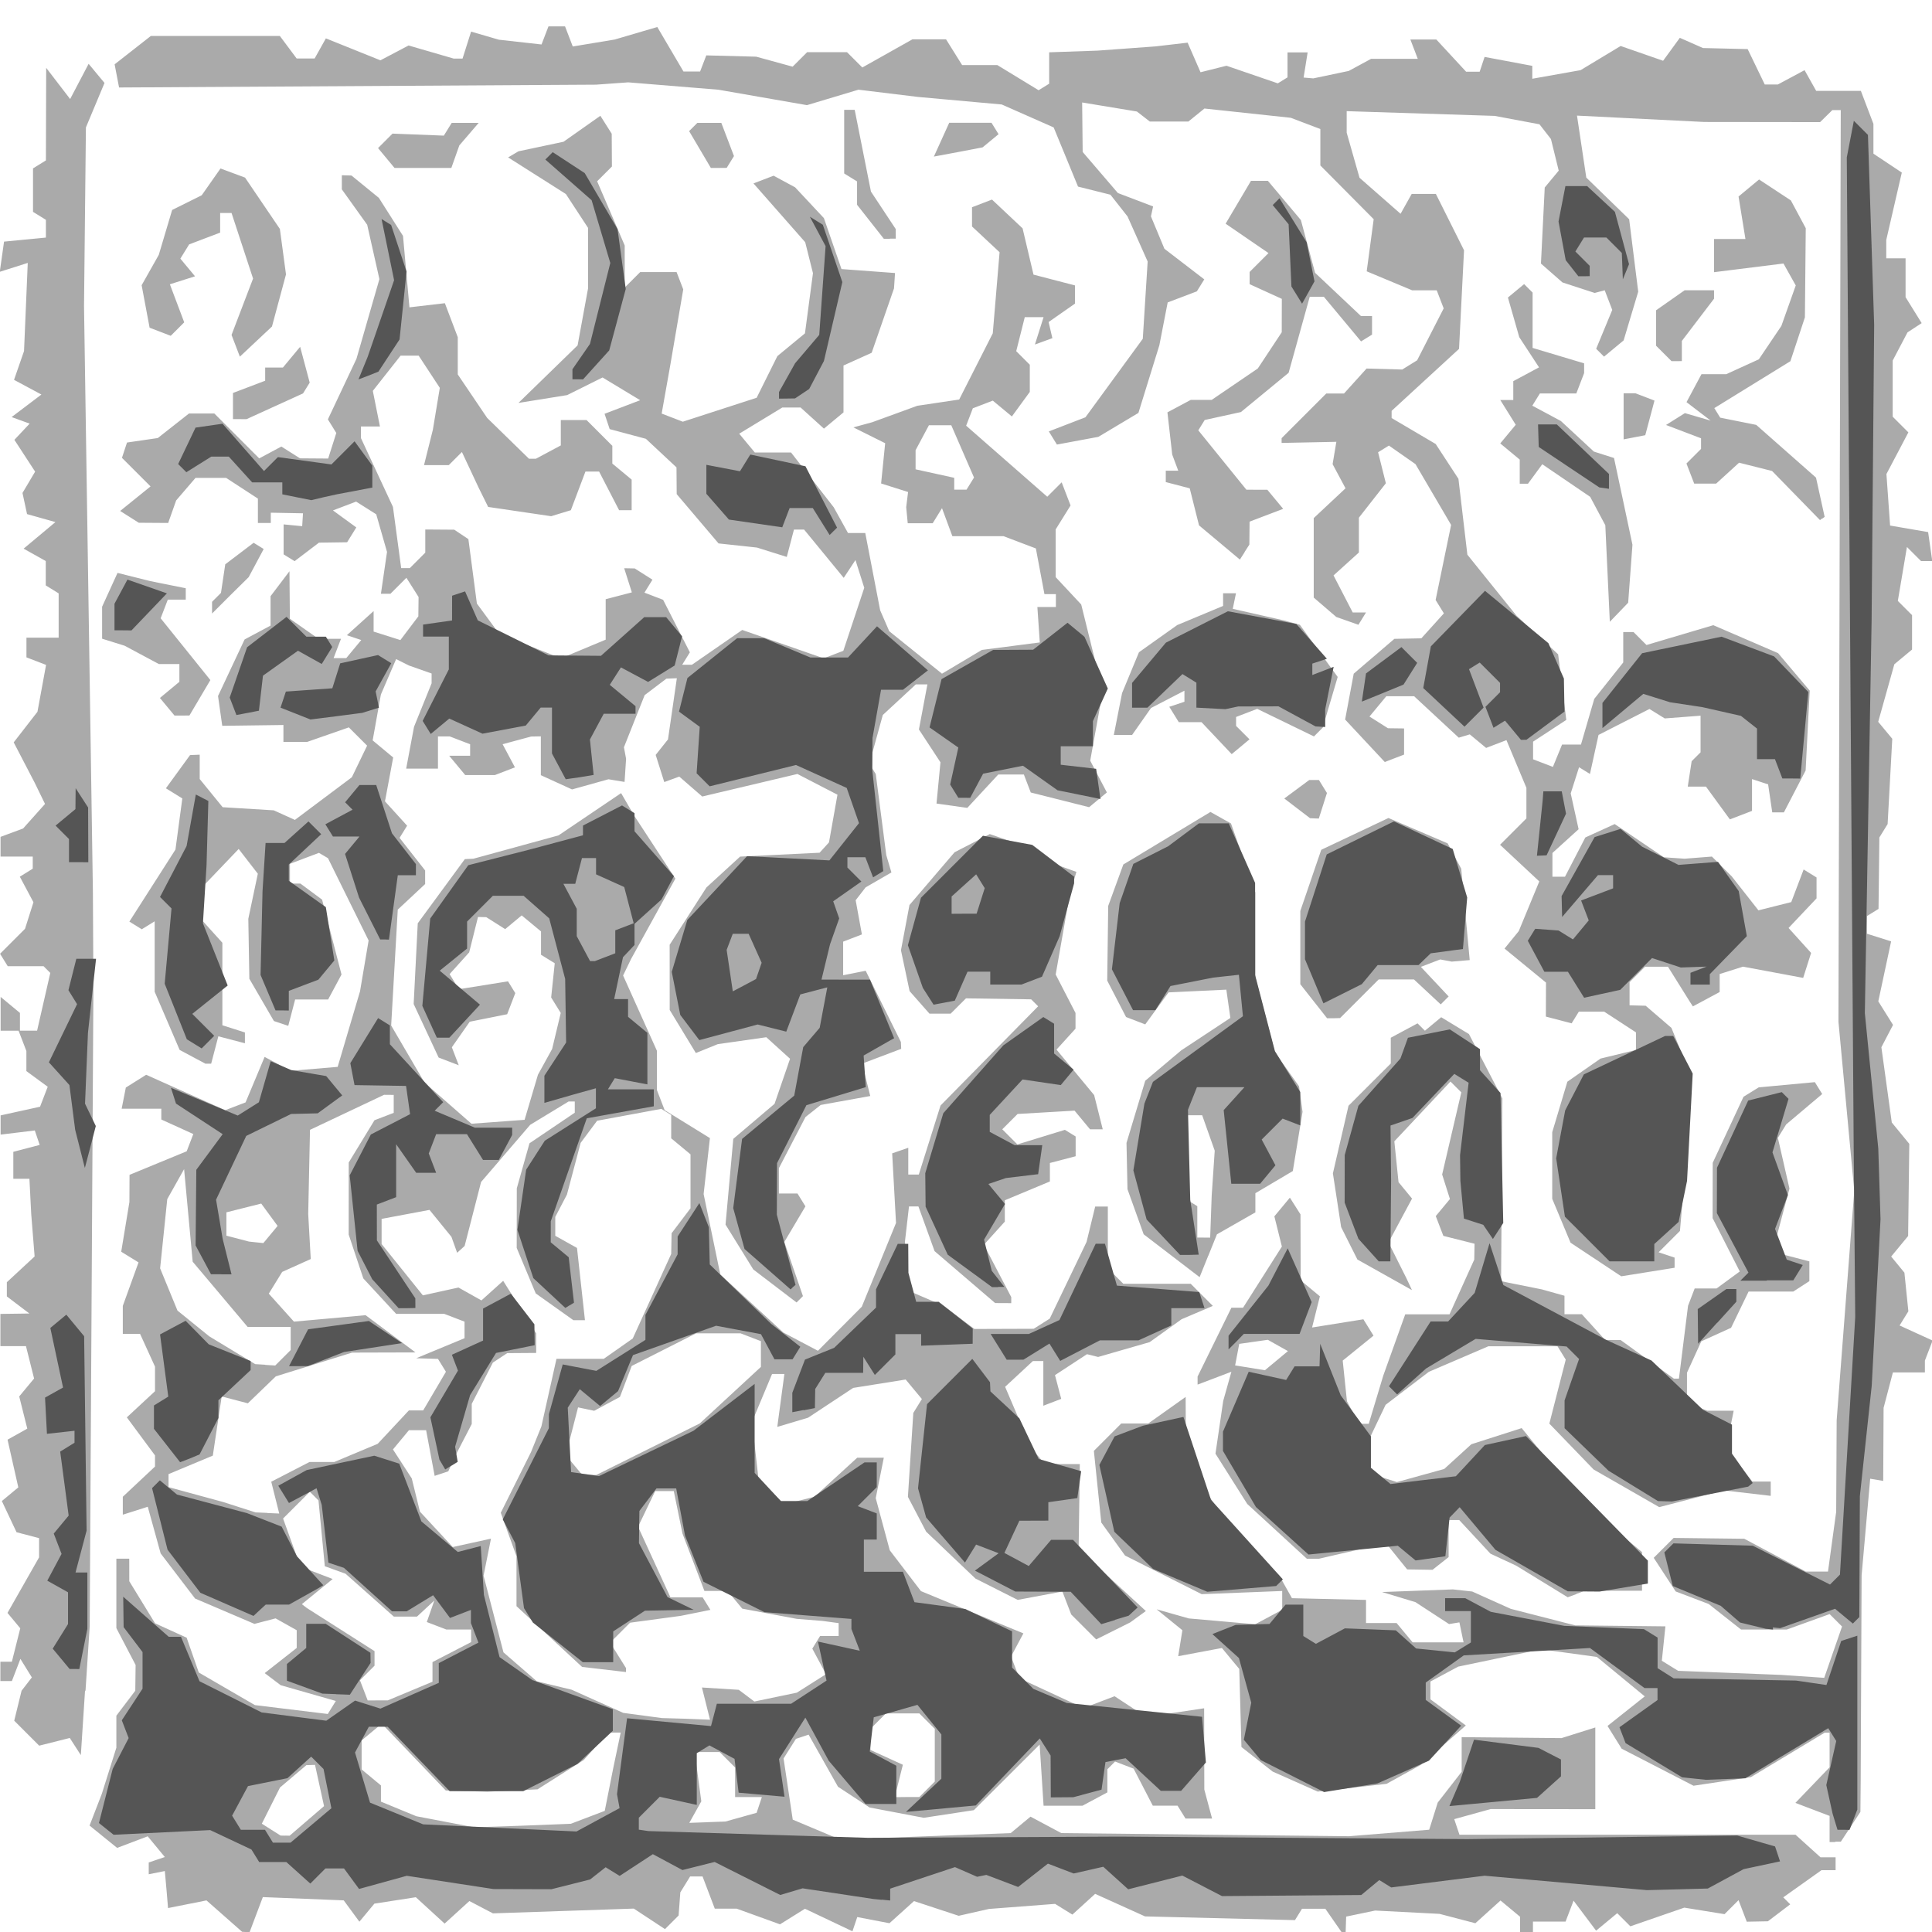 <svg preserveAspectRatio="xMinYMin meet" version="1.1" viewBox="0 0 96 96" xmlns="http://www.w3.org/2000/svg"> <g stroke-width=".32"> <rect width="100%" height="100%" fill="#FFFFFF" /><path d="m12.2 96-0.17-0.01-1.77-1.56-1.91 0.381-0.074-0.88-0.086-0.96-0.8 0.16v-0.587l0.8-0.269-0.85-1.03-1.52 0.576-1.37-1.11 0.61-1.58 0.722-2.29v-1.59l0.94-1.24 0.016-1.28-0.956-1.83v-3.45h0.64l0.002 1.12 1.28 2.09 1.57 0.715 0.603 1.73 2.79 1.62 3.62 0.441 0.4-0.647-2.74-0.783-0.794-0.601 1.59-1.25v-0.882l-1.05-0.588-1.05 0.274-2.95-1.26-1.71-2.24-0.641-2.32-1.24 0.394v-0.892l1.6-1.5v-0.554l-1.4-1.89 1.4-1.3v-1.22l-0.743-1.63h-0.857v-1.39l0.781-2.16-0.86-0.531 0.407-2.47 0.006-1.35 2.84-1.17 0.329-0.857-1.59-0.723v-0.537h-1.97l0.207-1.05 1.01-0.635 3.93 1.76 1.01-0.388 0.946-2.26 1.29 0.692 2.34-0.197 1.11-3.75 0.428-2.53-2.02-4.09-0.449-0.264-1.44 0.544v0.981h0.518l1.08 0.8 0.964 3.72-0.664 1.24h-1.64l-0.342 1.31-0.713-0.238-1.22-2.1-0.026-1.49-0.026-1.49 0.473-2.24-0.952-1.23-1.93 2.02v1.4l1.12 1.24v4.1l1.12 0.357v0.537l-1.32-0.345-0.357 1.36h-0.287l-1.28-0.685-1.24-2.89v-3.5l-0.64 0.396-0.617-0.381 2.29-3.58 0.341-2.54-0.816-0.504 1.2-1.65 0.48-0.02v1.21l1.14 1.4 2.54 0.155 1.05 0.476 2.83-2.12 0.758-1.57-0.908-0.908-2.07 0.722h-1.18v-0.84l-3.04 0.04-0.21-1.48 1.32-2.81 1.29-0.69v-1.46l0.94-1.24 0.02 2.36 1.42 0.996h1.12l-0.368 0.96h0.63l0.745-0.898-0.716-0.239 1.33-1.2v1.02l1.33 0.421 0.893-1.18 0.011-0.96-0.604-0.955-0.795 0.795h-0.472l0.303-2.08-0.536-1.87-1-0.631-1.15 0.439 1.16 0.845-0.456 0.737-1.4 0.02-1.21 0.919-0.546-0.337v-1.49l0.923 0.089 0.04-0.64-1.6-0.03v0.51h-0.64v-1.21l-1.58-1.03h-1.52l-0.962 1.12-0.397 1.12-1.46-0.01-0.926-0.586 1.51-1.22-1.42-1.42 0.25-0.76 1.53-0.223 1.55-1.22h1.26l2.23 2.23 1.1-0.588 0.926 0.586 1.4 0.01 0.404-1.27-0.418-0.676 1.42-3.01 1.14-3.96-0.607-2.7-1.26-1.76v-0.701l0.48 0.014 1.36 1.11 1.2 1.89 0.32 3.55 1.76-0.206 0.641 1.69v1.85l1.46 2.16 2.08 2.03h0.34l1.24-0.663v-1.26h1.28l1.28 1.28v0.882l0.96 0.797v1.52h-0.624l-0.993-1.92h-0.679l-0.725 1.92-0.979 0.299-3.13-0.461-0.475-0.96-0.829-1.77-0.653 0.653h-1.23l0.44-1.76 0.345-2.08-1.05-1.6h-0.899l-1.38 1.75 0.354 1.77h-0.944v0.576l1.59 3.42 0.409 3.04h0.43l0.768-0.768v-1.15l1.44 0.01 0.702 0.47 0.422 3.2 1.12 1.52 3.06 1.2 2.22-0.926v-2.01l1.3-0.339-0.381-1.2 0.523 0.01 0.882 0.559-0.398 0.644 0.927 0.356 1.33 2.61-0.382 0.618h0.483l2.5-1.73 4.05 1.41 0.974-0.374 1.04-3.13-0.437-1.38-0.583 0.885-1.97-2.4h-0.503l-0.357 1.36-1.48-0.465-1.91-0.206-2.08-2.45-0.005-0.664-0.005-0.664-1.52-1.42-1.8-0.482-0.254-0.761 1.77-0.675-1.87-1.13-1.76 0.876-2.42 0.389 2.94-2.86 0.521-2.84-0.003-3-1.1-1.68-2.87-1.82 0.513-0.303 2.24-0.475 1.83-1.29 0.564 0.891 0.01 1.63-0.734 0.734 1.37 3.19v2.09l0.768-0.768h1.81l0.33 0.86-0.647 3.78-0.425 2.39 1.05 0.404 3.67-1.19 1.03-2.07 1.37-1.13 0.398-2.99-0.386-1.54-2.57-2.92 1-0.384 1.07 0.579 1.43 1.53 0.873 2.53 2.66 0.197-0.05 0.763-1.11 3.2-1.4 0.632v2.33l-0.972 0.807-1.16-1.05-0.91 0.002-2.14 1.3 0.776 0.935h1.8l2.12 2.72 0.71 1.28h0.858l0.74 3.84 0.452 1.04 2.62 2.11 1.98-1.18 2.88-0.373-0.12-1.76h0.92v-0.64h-0.569l-0.426-2.27-1.61-0.611h-2.54l-0.514-1.39-0.463 0.749h-1.24l-0.076-0.8 0.093-0.752-1.34-0.425 0.101-1 0.101-1-1.58-0.787 0.937-0.256 2.24-0.817 2.08-0.31 1.67-3.29 0.338-4.03-1.37-1.28v-0.955l0.993-0.381 1.52 1.43 0.543 2.3 2.06 0.535v0.905l-1.31 0.915 0.187 0.801-0.867 0.316 0.43-1.36h-0.934l-0.425 1.69 0.675 0.675v1.35l-0.891 1.22-0.948-0.787-0.992 0.381-0.332 0.865 4.03 3.53 0.716-0.716 0.442 1.15-0.741 1.19v2.37l1.27 1.36 1.07 4.32-0.623 3.44 0.828 1.58-0.882 0.732-2.9-0.73-0.343-0.895h-1.27l-1.54 1.66-1.53-0.216 0.196-2.05-1.07-1.63 0.421-2.24h-0.576l-1.64 1.52-0.668 2.42 0.318 0.514 0.523 4.03 0.255 0.86-1.28 0.74-0.497 0.64 0.31 1.7-0.932 0.358v1.67l1.12-0.223 1.75 3.54 0.014 0.34-1.94 0.734 0.403 1.61-2.46 0.444-0.758 0.6-1.32 2.54v1.26h0.922l0.395 0.639-1.05 1.77 0.926 2.69-0.316 0.316-2.15-1.64-1.38-2.23 0.385-4.26 2.05-1.74 0.771-2.24-1.18-1.07-2.41 0.343-1.09 0.442-1.3-2.14-0.001-1.62-0.001-1.62 1.83-2.85 1.67-1.53 3.95-0.193 0.467-0.513 0.421-2.37-1.99-1.03-4.73 1.12-1.14-0.99-0.746 0.272-0.427-1.35 0.612-0.769 0.44-3.04-0.519 0.02-1.08 0.819-1.03 2.59 0.107 0.575-0.038 0.574-0.038 0.574-0.8-0.132-1.81 0.505-1.55-0.708v-1.93l-0.48 0.009-1.42 0.382 0.613 1.15-1 0.384h-1.47l-0.797-0.96h1.04v-0.572l-1.01-0.388h-0.588v1.6h-1.58l0.391-2.08 0.873-2.16v-0.487l-1.12-0.395-0.643-0.321-0.757 1.76-0.409 2.28 1.02 0.848-0.408 2.18 1.1 1.21-0.374 0.605 1.27 1.62v0.674l-1.36 1.27-0.328 5.76 1.66 2.84 2.33 2.04 2.64-0.194 0.663-2.24 0.705-1.28 0.428-1.79-0.476-0.77 0.178-1.7-0.682-0.421v-1.16l-0.96-0.797-0.821 0.682-0.939-0.594-0.411-0.01-0.439 1.76-0.973 1.08 0.463 0.749 2.44-0.39 0.361 0.584-0.403 1.05-1.86 0.372-0.889 1.27 0.343 0.894-1-0.384-1.24-2.66 0.203-4.01 2.34-3.19 0.425-0.019 4.23-1.16 3.11-2.1 0.656 1.13 2.04 3.12-2.2 3.99-0.397 0.823 1.68 3.74v1.95l0.384 0.999 2.25 1.39-0.313 2.78 0.83 4 3.13 2.88 1.72 0.908 2.18-2.19 1.7-4.16-0.191-3.46 0.8-0.277v1.33h0.523l1.08-3.43 4.85-4.93-0.346-0.346-3.24-0.049-0.762 0.762h-1.05l-0.988-1.12-0.43-2.03 0.423-2.25 2.24-2.62 1.75-0.904 2.27 0.781 0.874 0.681 1.16 0.416-0.331 1.12-0.698 3.98 0.985 1.91v0.781l-0.944 1.04 1.87 2.26 0.427 1.7h-0.631l-0.769-0.927-2.83 0.165-0.762 0.762 0.752 0.752 2.36-0.725 0.534 0.33v0.982l-1.28 0.335v0.918l-2.24 0.936v1.06l-1.04 1.15 1.36 2.6v0.3l-0.8-0.004-3.01-2.58-0.802-2.22h-0.469l-0.203 1.76 0.232 2.45 1.69 0.728 1.53 1.15 2.95-0.01 0.794-0.504 1.83-3.81 0.429-1.76h0.628v3.07l0.768 0.768h3.35l1.1 1.1-1.55 0.66-1.59 1.14-2.56 0.737-0.554-0.138-1.59 1.04 0.31 1.18-0.889 0.341v-2.22h-0.519l-1.38 1.28 1.29 3.02 0.682 0.821h1.74l-0.059 4.23 3.34 3.07-0.779 0.567-1.69 0.844-1.24-1.24-0.438-1.14-2.22 0.416-2.1-1.06-2.45-2.33-0.906-1.73 0.268-4.17 0.426-0.69-0.805-0.97-2.61 0.417-2.24 1.48-1.53 0.457 0.353-2.63h-0.612l-0.995 2.38 0.317 2.81 1.29 1.29 1.5-0.38 2.12-1.94h1.32l-0.401 2.01 0.697 2.59 1.55 2.03 5.09 2.1-0.614 1.15 0.415 1.08 3.19 1.48 1.54-0.587 1.57 1.03 2.88-0.432 0.009 4.04 0.386 1.44h-1.32l-0.396-0.64h-1.23l-0.953-1.84-0.921-0.353-0.383 0.383v1.15l-1.24 0.663h-1.93l-0.195-3.04-3.27 3.26-2.49 0.379-2.69-0.512-1.57-1.03-1.46-2.59-0.63 0.21-0.615 0.974 0.456 3.04 2.35 0.988 8.48-0.319 0.985-0.818 1.53 0.818 14.3 0.155 3.98-0.323 0.424-1.35 1.19-1.53v-1.72l4.96 0.048 1.68-0.529v4.06l-5.2-0.005-1.81 0.5 0.26 0.776h16.7l1.24 1.12h0.75v0.64h-0.701l-1.9 1.35 0.347 0.347-1.11 0.843-1.05 0.02-0.409-1.07-0.695 0.695-2-0.323-2.68 0.927-0.652-0.652-1.05 0.869-1.12-1.49-0.398 1.04h-1.62v0.64h-0.64v-0.882l-0.972-0.807-1.25 1.13-1.78-0.466-3.2-0.165-1.44 0.301-0.034 1.05-1-1.44h-1.16l-0.349 0.565-7.45-0.185-2.48-1.12-1.13 1.03-0.86-0.532-3.29 0.252-1.5 0.34-2.22-0.731-1.22 1.1-1.6-0.306-0.239 0.707-2.36-1.12-1.24 0.774-2.15-0.778h-1.09l-0.608-1.6h-0.618l-0.487 0.789-0.085 1.15-0.677 0.677-1.55-1.02-7 0.237-1.17-0.612-1.23 1.12-1.43-1.31-2.06 0.319-0.745 0.897-0.778-1.06-4.02-0.162-0.702 1.86zm1.97-4.79 0.222 0.005 1.71-1.47-0.449-2.05-0.429 0.014-1.31 1.11-0.904 1.8 0.93 0.589 0.222 0.005zm11.8-0.493 2.4-0.096 1.68-0.64 0.423-2.13 0.369-1.76h-0.613l-1.22 1.36-2.3 1.46-2.5 0.118-2.06-0.062-3.18-3.32-1 0.834v1.44l0.96 0.797v0.804l1.76 0.726 2.88 0.55zm9.18-0.174 0.896-0.032 1.55-0.434 0.261-0.782h-1.33v-1.47l-0.768-0.768h-1.24l0.329 2.45-0.597 1.07 0.896-0.032zm9.92-1.25h0.611l0.768-0.768v-2.62l-0.768-0.768h-1.66l-0.768 0.768v1.05l1.61 0.735-0.403 1.61zm-11-3.89 1.21 0.048-0.401-1.6 1.83 0.115 0.774 0.581 2.11-0.439 1.45-0.919-0.68-1.27 0.387-0.627h0.922v-0.64l-0.8-0.109-1.28-0.102-2.71-0.508-0.73-0.88h-1.15l-1.09-2.85-0.432-2.11h-0.925l-0.85 1.77 1.61 3.51h1.6l0.384 0.621-1.47 0.297-2.52 0.34-0.992 0.992 0.787 1.26v0.2l-2.18-0.254-3.26-3.02v-2.48l-0.781-2.16 1.5-3.01 0.518-1.28 0.75-3.36h2.35l1.44-1.01 1.91-4.2 0.02-1.03 0.94-1.24v-2.68l-0.96-0.797v-1.16l-0.49-0.303-3.19 0.59-0.819 1.1-0.681 2.57-0.58 1.11v0.937l1.08 0.604 0.395 3.59h-0.575l-1.87-1.33-0.946-2.26 0.004-2.96 0.631-2.24 2.25-1.52v-0.558h-0.305l-1.91 1.16-2.44 2.84-0.818 3.18-0.372 0.338-0.283-0.791-1.09-1.34-2.38 0.447v1.25l2.05 2.55 1.77-0.389 1.14 0.64 1.08-0.973 1.64 2.61v0.973l-1.44 0.01-0.711 0.47-1.05 2.05v1l-0.739 1.43-0.426 0.922-0.678 0.226-0.425-2.27h-0.853l-0.794 0.957 0.934 1.44 0.406 1.65 1.63 1.76 1.9-0.417-0.368 1.84 0.989 3.81 1.66 1.44 1.73 0.417 2.56 1.15 1.92 0.258zm-15.3-0.912h0.5l2.22-0.927v-0.976l1.92-0.993v-0.624h-1.23l-0.972-0.373 0.374-1.07-0.862 0.8h-1.15l-2.4-2.13-1.03-0.373-0.314-3.27-0.43-0.43-1.33 1.33 0.864 2.39 1.6 0.615-1.53 1.25 0.251 0.194 3.36 2.14v0.724l-0.725 0.725 0.385 1zm-5.49-9.31 0.595 0.025-0.397-1.58 1.9-0.98h1.23l2.16-0.904 1.55-1.66h0.71l1.13-1.92-0.395-0.639-1.08-0.033 2.4-0.995v-0.823l-1.01-0.388h-2.39l-1.63-1.76-0.727-2.18 0.002-3.58 1.28-2.1 0.956-0.367v-0.892l-0.48-0.004-3.68 1.74-0.089 4.18 0.126 2.24-1.42 0.64-0.665 1.08 1.25 1.39 3.56-0.32 2.48 1.85-3.15 0.009-3.79 1.18-1.39 1.34-1.3-0.341-0.441 2.94-2.2 0.919v0.647l2.72 0.741 1.6 0.514 0.595 0.025zm16-1.89h0.349l5.14-2.56 3.04-2.81v-1.28l-1.01-0.388h-2.21l-3.2 1.62-0.585 1.54-1.28 0.688-0.801-0.169-0.61 2.37 0.823 0.992zm-16.1-5.47 0.496 0.03 0.768-0.768v-1.15h-2.14l-2.73-3.24-0.426-4.6-0.837 1.49-0.355 3.44 0.863 2.1 1.58 1.28 2.28 1.38 0.496 0.03zm-0.455-6.09 0.361 0.037 0.708-0.853-0.814-1.11-1.73 0.435v1.16l1.12 0.293zm35-37.4h0.301l0.372-0.602-1.13-2.6h-1.11l-0.663 1.24v0.951l1.92 0.422v0.589zm43.5 67.2h-0.313v-1.3l-1.7-0.646 1.7-1.77v-1.72h-0.242l-3.67 2.21-2.85 0.427-3.57-1.84-0.703-1.13 1.85-1.47-2.38-1.96-2.77-0.38-4.12 0.862-1.38 0.74v0.884l1.76 1.3-2.24 1.96-1.7 0.94-3.42 0.385-2.24-0.995-1.55-1.22-0.054-1.94-0.054-1.94-0.864-1.04-2.17 0.407 0.207-1.29-1.28-1.04 1.6 0.454 3.3 0.289 1.34-0.718v-0.935l-4 0.158-3.81-1.92-1.18-1.64-0.368-3.56 1.36-1.36h1.34l1.86-1.32 7e-3 1.48 0.966 3.18 1.6 2.31 2.07 1.89 0.64 1.14 3.68 0.085v1.15h1.52l0.797 0.96h2.53l-0.207-0.994-0.514 0.085-1.67-1.09-1.66-0.502 3.52-0.131 0.96 0.105 1.92 0.862 3.2 0.821 4.48 0.048-0.177 1.71 0.809 0.5 5.13 0.203 2.13 0.145 0.885-2.55-0.617-0.617-2.13 0.768h-2.27l-1.61-1.27-1.64-0.624-1.09-1.67 0.989-0.989 3.51 0.042 3.06 1.63h1.1l0.407-2.97 0.024-4.55 0.874-11.4-0.785-8.4 0.114-45.3h-0.418l-0.608 0.597-5.76-0.007-6.32-0.316 0.462 3.08 2.13 2.07 0.45 3.6-0.725 2.42-0.973 0.807-0.391-0.391 0.799-1.93-0.375-0.977-0.498 0.133-1.6-0.522-1.07-0.938 0.188-3.78 0.695-0.837-0.386-1.57-0.57-0.733-2.23-0.418-7.35-0.235v1.07l0.638 2.24 2.04 1.79 0.553-0.988h1.2l1.4 2.8-0.248 4.9-3.35 3.08v0.357l2.19 1.29 1.13 1.73 0.444 3.77 2.44 3.03 2.07 1.92 0.405 3.26-1.65 1.08v0.877l0.985 0.378 0.455-1.11h0.939l0.661-2.27 1.44-1.81v-1.51h0.512l0.643 0.643 3.32-0.985 3.22 1.39 1.57 1.86-0.202 3.97-1.08 2.08h-0.579l-0.205-1.39-0.8-0.263v1.58l-1.1 0.423-1.19-1.63h-0.903l0.193-1.26 0.443-0.443v-1.82l-1.78 0.136-0.76-0.47-2.53 1.29-0.426 1.94-0.542-0.335-0.414 1.3 0.392 1.78-1.3 1.18v1.18h0.624l1.01-1.95 1.46-0.666 2.44 1.65 1.03 0.071 1.36-0.106 0.992 0.992 1.32 1.68 1.63-0.41 0.616-1.62 0.641 0.396v1.04l-1.39 1.47 1.12 1.24-0.394 1.24-2.99-0.558-1.16 0.367v0.894l-1.33 0.714-0.139-0.212-1.1-1.76h-1.14l-0.768 0.768v1.15l0.8 0.021 1.28 1.1 0.917 2.24-0.045 1.6-0.045 1.6-0.403 4.65-1.06 1.06 0.794 0.265v0.505l-2.65 0.424-2.52-1.67-0.91-2.18v-3.31l0.752-2.51 1.65-1.15 1.76-0.426v-0.874l-1.58-1.03h-1.26l-0.358 0.58-1.28-0.335 0.006-1.69-2.06-1.69 0.707-0.867 1.02-2.47-1.95-1.82 1.31-1.31v-1.52l-0.992-2.37-1.01 0.387-0.812-0.673-0.547 0.164-2.22-2.06h-1.38l-0.837 1.01 0.919 0.581 0.8 0.01v1.3l-0.959 0.368-1.97-2.11 0.427-2.28 2.02-1.73 1.34-0.026 1.12-1.24-0.411-0.665 0.77-3.73-1.77-3.02-1.32-0.923-0.538 0.333 0.386 1.54-1.34 1.71v1.73l-1.26 1.14 0.953 1.84h0.661l-0.378 0.612-1.1-0.389-1.12-0.962v-3.95l1.58-1.48-0.642-1.2 0.186-1.11-2.72 0.055v-0.237l2.22-2.22h0.882l1.12-1.24 1.77 0.05 0.741-0.458 1.32-2.58-0.345-0.898h-1.22l-2.26-0.944 0.347-2.59-2.65-2.67v-1.81l-1.47-0.559-4.29-0.46-0.796 0.645h-1.92l-0.64-0.497-2.72-0.449 0.026 2.46 1.75 2.04 1.75 0.666-0.108 0.494 0.67 1.61 1.98 1.52-0.368 0.595-1.45 0.55-0.414 2.13-1.04 3.36-1.99 1.19-2.06 0.383-0.403-0.653 1.82-0.702 2.85-3.9 0.242-3.84-1-2.24-0.85-1.08-1.61-0.403-1.21-2.94-2.58-1.14-4.16-0.375-2.96-0.36-2.56 0.768-4.4-0.767-4.48-0.366-1.6 0.115-23.7 0.14-0.221-1.15 1.8-1.41h6.41l0.836 1.12h0.892l0.559-1 2.71 1.09 1.4-0.737 2.24 0.651h0.441l0.425-1.34 1.38 0.402 2.12 0.237 0.345-0.9h0.823l0.384 1 2.08-0.345 2.12-0.623 1.3 2.21h0.828l0.307-0.8 2.48 0.064 1.81 0.497 0.721-0.721h1.98l0.762 0.762 2.49-1.4h1.67l0.799 1.28h1.75l2.05 1.25 0.525-0.325v-1.56l2.4-0.083 2.88-0.21 1.6-0.186 0.641 1.47 1.29-0.323 2.55 0.875 0.482-0.298v-1.24h1l-0.2 1.25 0.483 0.041 1.76-0.37 1.11-0.601h2.32l-0.368-0.96h1.29l1.48 1.6h0.673l0.245-0.735 2.37 0.444v0.64l2.4-0.427 1.99-1.2 2.11 0.734 0.831-1.14 1.15 0.507 2.22 0.053 0.851 1.76h0.647l1.33-0.713 0.578 1.03h2.22l0.624 1.64v1.48l1.41 0.938-0.773 3.35v0.911h0.96v1.93l0.8 1.29-0.704 0.46-0.736 1.4v2.79l0.779 0.779-1.09 2.07 0.182 2.56 1.89 0.325 0.205 1.44h-0.557l-0.701-0.701-0.453 2.68 0.707 0.707v1.71l-0.88 0.731-0.802 2.86 0.699 0.842-0.231 4.24-0.41 0.664-0.042 3.55-0.574 0.355v0.879l1.2 0.38-0.637 2.98 0.732 1.17-0.579 1.11 0.517 3.74 0.87 1.06-0.058 4.58-0.842 1.02 0.657 0.8 0.197 1.92-0.436 0.706 1.64 0.748-0.383 0.997v0.588h-1.59l-0.462 1.76-0.019 3.63-0.647-0.11-0.426 4.8-0.046 10.2-0.007 0.778-0.007 0.778-0.972 1.48h-0.313zm-87-7.52-0.208 3.2-0.55-0.852-1.52 0.382-1.24-1.24 0.365-1.49 0.511-0.661-0.569-0.921-0.423 1.1h-0.572v-0.96h0.571l0.417-1.66-0.635-0.765 1.57-2.76v-0.955l-1.12-0.293-0.73-1.55 0.818-0.679-0.535-2.37 0.981-0.549-0.401-1.6 0.739-0.89-0.404-1.61h-1.27v-1.6l1.44-0.02-1.12-0.85v-0.705l1.38-1.28-0.168-2.1-0.09-1.76h-0.8v-1.34l1.31-0.342-0.242-0.719-1.7 0.206v-0.955l1.96-0.431 0.381-0.992-1.06-0.778v-0.997l-0.388-1.01h-0.892v-1.68l0.96 0.797v0.882h0.852l0.656-2.87-0.335-0.335h-1.78l-0.381-0.617 1.24-1.24 0.419-1.32-0.677-1.27 0.642-0.397v-0.602h-1.6v-0.98l1.12-0.415 1.09-1.22-0.516-1.06-1.04-2 1.18-1.52 0.428-2.33-0.975-0.374v-0.98h1.6v-2.2l-0.64-0.396v-1.21l-1.1-0.616 1.58-1.32-1.41-0.397-0.227-1.05 0.628-1.06-1.03-1.58 0.758-0.806-0.896-0.325 1.48-1.12-1.36-0.73 0.497-1.43 0.185-4.38-1.39 0.442 0.212-1.5 2.08-0.201v-0.882l-0.64-0.396v-2.16l0.64-0.396 0.014-4.6 1.19 1.55 0.919-1.75 0.789 0.951-0.924 2.21-0.047 4.44-0.047 4.44 0.441 29.1 0.025 4.8-0.184 31.7-0.208 3.2zm74.1-4.8-0.426 0.156-2.56-1.57-1.28-0.596-1.55-1.67h-0.528v1.84l-0.8 0.631-1.26-0.019-1.05-1.3-3.33 0.769h-0.605l-2.96-2.72-1.58-2.5 0.384-2.62 0.407-1.45-1.68 0.638v-0.4l1.68-3.42h0.579l1.93-3.04-0.374-1.5 0.771-0.929 0.527 0.83 0.01 3.28 0.954 0.792-0.388 1.55 2.55-0.408 0.502 0.813-1.53 1.24 0.211 2.02 0.598 1.12h0.485l0.723-2.4 1.09-3.04h2.2l1.23-2.72 0.014-0.788-1.55-0.39-0.377-0.983 0.704-0.848-0.387-1.22 0.952-4.08-0.538-0.538-2.79 2.97 0.209 2.03 0.671 0.816-1.17 2.18 0.902 1.8 0.263 0.567-2.71-1.52-0.808-1.61-0.409-2.67 0.776-3.36 2.1-2.1v-1.28l1.33-0.714 0.366 0.366 0.809-0.671 1.38 0.837 1.66 3.2-0.064 9.08 2.03 0.408 1.12 0.315v0.917h0.861l1.16 1.28h0.765l2.65 1.92h0.252l0.452-3.62 0.33-0.86h1.09l1.15-0.844-1.35-2.65 0.006-2.75 1.53-3.28 0.755-0.467 2.79-0.26 0.365 0.59-1.79 1.51-0.413 0.668 0.576 2.52-0.621 2.33 0.37 0.965 1.24 0.323v0.982l-0.8 0.518h-2.22l-0.87 1.8-1.48 0.673-0.711 1.56v1.5l1.01 0.388h1.31l-0.373 1.87 1.3 1.65h0.914v0.71l-2.33-0.272-3.21 0.832-3.26-1.87-2.2-2.28 0.815-3.18-0.411-0.664h-3.43l-2.96 1.27-2.15 1.64-1.06 2.22 0.391 1.23 1.23 0.389 2.35-0.65 1.35-1.23 2.5-0.801 2.29 2.8 1.95 1.92 1.74 1.44v1.92h-2.83l-0.426 0.156zm-14.9-11.6 0.572-0.476-1-0.561-1.42 0.202-0.204 1.07 1.48 0.24zm-3.39-5.21-0.427 1.06-2.78-2.13-0.804-2.24-0.049-2.3 0.931-3.09 1.79-1.51 2.44-1.61-0.1-0.703-0.1-0.703-2.87 0.136-1.16 1.59-0.953-0.366-0.936-1.81 0.049-3.71 0.751-2.06 4.33-2.61 1.02 0.573 1.21 3.43v4.21l0.972 3.73 1.2 1.69 0.173 1.27-0.483 2.94-1.86 1.1v0.954l-1.91 1.09-0.427 1.06zm-0.222-0.905h0.32l0.075-2.08 0.151-2.24-0.624-1.76h-0.835l0.064 4.19 0.529 0.327v1.56h0.32zm6.45-10.9h-0.321l-1.33-1.69v-3.64l1.04-3.04 3.34-1.58 2.94 1.26 0.675 1.26 0.422 4.54-0.892 0.076-0.575-0.108-0.96 0.369 1.38 1.47-0.394 0.394-1.33-1.24h-1.75l-1.92 1.92zm-0.949-9.93-0.218-0.01-1.28-0.979 1.24-0.92h0.48l0.399 0.646-0.404 1.27zm-3.67-3.56-0.442 0.366-1.5-1.59h-1.13l-0.471-0.762 0.753-0.251v-0.549l-1.66 0.859-0.941 1.34h-0.908l0.41-2.08 0.84-2.03 1.9-1.35 2.28-0.951v-0.631h0.64l-0.16 0.775 2.56 0.58 0.774 0.214 1.88 2.59-0.743 2.52-0.436 0.436-2.82-1.37-1.05 0.403v0.444l0.667 0.667zm-52.6-1.55h-0.372l-0.726-0.875 0.968-0.803v-0.882h-1.02l-1.7-0.91-1.12-0.35v-1.59l0.766-1.68 1.63 0.409 1.76 0.354v0.567h-0.892l-0.355 0.926 2.47 3.07-1.04 1.76zm71.4-5.13-0.453 0.469-0.007-0.149-0.007-0.149-0.21-4.5-0.752-1.41-2.38-1.62-0.711 0.969h-0.409v-1.2l-0.968-0.803 0.769-0.927-0.767-1.23h0.645v-0.937l1.28-0.685-0.982-1.5-0.564-1.97 0.805-0.668 0.421 0.421v2.75l2.56 0.767v0.486l-0.388 1.01h-1.81l-0.376 0.608 1.42 0.761 1.64 1.52 1 0.319 0.916 4.31-0.213 2.88zm-69-0.847-0.907 0.907v-0.583l0.443-0.443 0.213-1.42 1.41-1.07 0.5 0.309-0.747 1.4zm50.4-2.14-0.235 0.366-2.03-1.7-0.462-1.84-1.19-0.311v-0.565h0.62l-0.3-0.8-0.238-2.1 1.16-0.619h1.04l2.29-1.56 1.19-1.8 0.004-1.66-1.6-0.729v-0.608l0.938-0.938-2.13-1.46 1.26-2.13h0.84l1.64 1.95 0.705 2.62 2.28 2.15h0.55v0.922l-0.546 0.337-1.85-2.22h-0.699l-1.05 3.78-2.37 1.95-1.8 0.395-0.318 0.514 2.39 2.95 1.04 0.002 0.788 0.949-1.67 0.635-0.01 1.14-0.235 0.366zm28.7-1.68-0.11 0.084-2.38-2.44-1.64-0.412-1.14 1.04h-1.09l-0.385-1 0.725-0.725v-0.528l-1.74-0.661 0.938-0.589 1.28 0.372-1.2-0.917 0.744-1.39h1.23l1.62-0.739 1.12-1.66 0.714-2.01-0.61-1.09-3.45 0.431v-1.65h1.56l-0.342-2.11 1.02-0.846 1.58 1.04 0.739 1.38-0.042 4.43-0.721 2.18-3.78 2.33 0.293 0.475 1.79 0.359 2.97 2.62 0.429 1.95-0.11 0.084zm-9.33-4.03-0.537 0.103v-2.29h0.588l0.946 0.363-0.459 1.72zm-69.3-0.903h-0.338v-1.3l1.6-0.608v-0.656h0.882l0.856-1.03 0.475 1.78-0.332 0.537-2.81 1.28zm71.4-2.88h-0.256l-0.768-0.768v-1.76l1.42-0.996h1.46v0.42l-1.6 2.1v1zm-70.6-0.971-0.795 0.747-0.414-1.08 1.07-2.8-1.07-3.26h-0.566v0.976l-1.54 0.585-0.437 0.708 0.729 0.878-1.25 0.397 0.713 1.89-0.67 0.67-1.05-0.403-0.396-2.11 0.852-1.51 0.664-2.23 1.47-0.731 0.933-1.33 1.22 0.453 1.73 2.55 0.304 2.26-0.697 2.59zm31.5-5.11h-0.297l-1.33-1.69v-1.16l-0.64-0.396v-3.16h0.523l0.807 4.06 1.23 1.86 0.004 0.48h-0.297zm-23.2-3.52h-1.41l-0.819-0.987 0.719-0.719 2.55 0.1 0.392-0.634h1.34l-0.962 1.12-0.397 1.12zm14.7 0h-0.392l-1.08-1.83 0.41-0.41h1.19l0.629 1.65-0.362 0.586zm11.9-0.791-1.21 0.226 0.763-1.68h2.1l0.351 0.567-0.793 0.655z                    " style="fill:#AAAAAA;stroke-width:0.32" />
<path d="m43.8 94.4-0.4-0.04-3.52-0.53-1.11 0.33-3.26-1.64-1.6 0.401-1.47-0.788-1.65 1.08-0.696-0.43-0.772 0.607-1.92 0.484-2.88-0.008-4.31-0.659-2.37 0.654-0.749-1.02h-0.921l-0.753 0.753-1.19-1.07h-1.35l-0.385-0.623-2.05-0.965-4.8 0.232-0.727-0.583 0.683-2.69 0.793-1.53-0.34-0.885 1.03-1.57v-1.82l-0.94-1.24-0.02-1.51 2.26 1.99h0.609l0.921 2.21 3.09 1.55 3.21 0.411 1.43-1 1.26 0.399 2.9-1.28v-0.98l1.97-1.02-0.372-0.969v-0.656l-1.04 0.4-0.84-1.13-1.31 0.8h-0.731l-2.39-2.16-0.772-0.257-0.331-2.87-0.258-0.828-1.37 0.734-0.531-0.859 1.41-0.778 3.36-0.714 1.24 0.394 1.1 2.87 1.81 1.52 1.14-0.296 0.157 2.43 0.777 3.09 1.63 1.14 4 1.45v1.07l-1.76 1.65-2.69 1.35h-3.66l-3.08-3.2h-0.935l-0.687 1.28 0.746 2.49 2.64 1.08 7.62 0.354 2.14-1.16-0.064-0.348-0.064-0.348 0.501-3.77 4.17 0.389 0.291-1.11h3.69l1.76-1.15-0.427-1.94 2.08 0.457-0.416-1.08v-0.502l-4.32-0.335-3.03-1.51-0.917-2.29-0.441-2.35h-0.978l-0.85 1.12-0.022 1.6 1.42 2.68 1.3 0.632-2.42 0.043-1.58 1.03v1.53h-1.51l-2.48-1.97-0.442-0.716-0.436-3.23-0.619-1.18 2.29-4.53 0.004-0.699 0.685-2.47 1.67 0.319 2.44-1.54v-1.24l1.6-3.01v-0.887l1.08-1.66 0.471 1.2 0.045 1.85 3.05 2.95 1.45 1.14-0.385 0.623h-0.9l-0.67-1.25-2.23-0.418-4.13 1.46-0.742 1.79-0.891 0.74-1.01-0.837-0.598 0.919 0.166 3.2 1.39 0.198 4.69-2.25 3.04-2.33v4.42l1.3 1.4h1.32l2.84-1.92h0.608v1.23l-0.944 0.944 0.944 0.362v1.3h-0.64v1.6h1.94l0.574 1.51 2.52 0.338 2.33 1.11v1.8l1.06 1.06 1.66 0.701 6.72 0.686 0.191 2.27-1.23 1.41h-1.01l-1.75-1.62-1 0.19-0.196 1.37-1.4 0.376-1.12 0.009-0.01-2.08-0.538-0.849-3.18 3.33-3.47 0.321 1.76-1.65v-2.2l-1.19-1.47-2.17 0.619-0.198 1.7 1.32 0.706v1.9h-1.53l-1.83-2.15-1.16-2.14-1.31 2.06 0.274 1.87-2.28-0.201-0.203-1.68-1.25-0.669-0.627 0.387v2.57l-1.84-0.404-1.04 1.04v0.594l0.48 0.07 10.9 0.335 12.5-0.06 17.3 0.124 13.4-0.177 1.88 0.542 0.247 0.742-1.81 0.386-1.78 0.963-3.02 0.08-8.07-0.717-4.64 0.583-0.594-0.367-0.895 0.743-6.92 0.054-1.97-1.02-2.69 0.682-1.24-1.12-1.47 0.335-1.28-0.49-1.48 1.16-1.58-0.6-0.458 0.094-1.1-0.481-3.22 1.07v0.589l-0.4-0.04zm-29.8-2.84h0.437l2.03-1.71-0.391-1.95-0.613-0.613-1.18 1.07-1.96 0.393-0.789 1.47 0.433 0.701h1.2l0.396 0.64zm77.6-0.64h-0.296l-0.243-0.8-0.313-1.42 0.494-2.19-0.398-0.637-4.12 2.49-1.96 0.074-1.18-0.123-2.81-1.7-0.303-0.789 1.89-1.35v-0.596h-0.646l-2.71-1.99-6.27 0.366-1.89 1.35v0.863l1.76 1.28-1.6 1.74-2.56 1.13-2.65 0.429-3.15-1.59-0.839-1.01 0.369-1.84-0.613-2.22-1.32-1.19 1.16-0.458 1.68-0.045 0.797-0.96h0.882v1.56l0.627 0.387 1.44-0.769 2.53 0.099 1.01 0.902 1.92 0.194 0.8-0.494v-1.56h-1.28v-0.64h1l1.27 0.678 3.65 0.697 3.96 0.164 0.677 0.419v1.52l0.8 0.506 6.08 0.11 1.51 0.221 0.735-2.19 0.8-0.261v8.64l-0.388 1.01zm-17.4-1.38-2.18 0.204 0.522-1.22 0.702-2.08 3.2 0.407 1.12 0.577v0.838l-1.19 1.07zm-57.5-5.36-0.683-0.025-1.76-0.643v-0.828l0.96-0.797v-1.2h0.969l2.22 1.44 8e-3 0.503-1.03 1.58-0.683-0.025zm-13-1.25h-0.241l-0.84-1.01 0.761-1.22v-1.58l-1.03-0.578 0.71-1.33-0.389-1.01 0.741-0.893-0.421-3.18 0.712-0.44v-0.595l-1.37 0.152-0.095-1.8 0.895-0.501-0.632-2.96 0.795-0.66 0.885 1.07 0.122 9.66-0.55 2.08h0.588v2.8l-0.4 2zm84.4-1.96-0.36-0.037-1.28-0.312-0.96-0.83-2.38-0.982-0.42-1.67 0.453-0.45 3.94 0.116 3.84 1.93 0.493-0.493 0.759-12.8-0.038-4.16-0.038-4.16-0.343-49.3 0.351-1.82 0.7 0.7 0.309 9.44-0.127 14.7-0.336 19.5 0.667 6.72 0.112 3.52-0.437 8.27-0.59 5.49-0.026 6.01-0.322 0.322-0.885-0.735-2.73 0.963-0.36-0.037zm-32.7-0.47-0.678 0.204-1.52-1.61-2.75-0.011-2.01-1.04 1.18-0.863-1.12-0.431-0.553 0.893-1.93-2.24-0.403-1.45 0.448-4.18 2.25-2.25 0.879 1.16 0.02 0.455 1.44 1.34 0.96 2.02 2.11 0.604-0.096 0.669-0.096 0.669-1.44 0.205v0.915l-1.44 0.005-0.743 1.6 1.21 0.65 1.11-1.3h1.09l3.21 3.36-0.444 0.408-0.678 0.204zm-42.5-0.489-0.304 0.283-2.64-1.15-1.63-2.14-0.77-3.06 0.387-0.387 0.852 0.707 3.48 0.923 1.72 0.671 0.759 1.47 1.31 1.44-0.269 0.163-1.43 0.8h-1.16zm48.8-1.06-1.71 0.142-2.69-1.13-1.93-1.85-0.743-3.32 0.757-1.42 1.4-0.528 2.02-0.438 1.37 4.12 3.57 3.95-0.331 0.331zm17 0.126-0.8-0.006-3.59-2.06-1.78-2.12-0.501 0.519-0.209 1.92-1.48 0.209-0.882-0.732-4.44 0.437-2.61-2.36-1.64-2.79v-0.953l1.28-2.98 1.86 0.409 0.419-0.677h1.24l0.033-1.12 1.02 2.56 1.5 2.04v1.56l0.971 0.806 3.25-0.385 1.44-1.55 2.04-0.447 6.06 6.19v1.14l-2.4 0.397-0.8-0.006zm4.03-4.48-0.347-0.01-2.46-1.51-2.18-2.11v-1.38l0.72-2.06-0.62-0.62-4.52-0.379-2.46 1.47-1.44 1.29-0.405-0.405 2.07-3.22h0.868l1.32-1.42 0.739-2.47 0.686 2.08 5.12 2.73 2.24 1.02 2.56 2.45 1.44 0.737v1.44l1.03 1.46-0.225 0.181-3.79 0.738-0.347-0.01zm-60.3-1.77-0.306 0.189-0.289-0.49-0.449-2.1 1.37-2.32-0.302-0.788 1.55-0.706v-1.59l1.38-0.739 1.17 1.52 0.014 1.04-1.92 0.384-1.29 2.1-0.744 2.56 0.129 0.752-0.306 0.189zm-13-0.354-0.48 0.184-1.3-1.66v-1.16l0.712-0.44-0.409-3.09 1.27-0.678 1.15 1.17 2.08 0.829v0.451l-1.6 1.5v0.88l-0.936 1.81zm30.5-2.41-0.56 0.109v-0.965l0.629-1.65 1.45-0.584 2.08-2v-0.906l1.08-2.26h0.521l0.009 1.44 0.386 1.44h1.12l1.69 1.33-0.002 0.377-0.002 0.377-2.56 0.096v-0.576h-1.28v1.01l-1.02 1.02-0.572-0.904-0.005 0.4-0.005 0.4h-1.88l-0.501 0.8-0.017 0.95-0.56 0.109zm-25.1-2.18h-0.467l0.946-1.83 3.02-0.414 1.65 1.1-2.88 0.44-1.8 0.701zm35.6-0.32h-0.407l-0.799-1.28h1.9l1.52-0.691 1.8-3.79h0.462l0.593 2.08 4.09 0.32 0.263 0.8h-1.65v0.857l-1.63 0.743h-1.92l-1.97 1.02-0.536-0.86-1.29 0.8zm11-0.896-0.384 0.384v-0.68l1.98-2.49 0.96-1.85 1.19 2.67-0.601 1.58h-2.77zm23.9-0.949-0.951 1.05-0.019-1.72 1.42-0.996h0.498v0.63l-0.951 1.05zm-65.1-0.715h-0.424l-1.31-1.44-0.727-1.41-0.392-3.75 1.05-2.03 1.95-1.01-0.1-0.702-0.1-0.702-2.56-0.041-0.209-1.09 1.38-2.24 0.585 0.362v0.937l2.65 2.88-0.424 0.424 2 0.843h1.85v0.362l-0.663 1.24h-0.784l-0.799-1.28h-1.53l-0.368 0.96 0.368 0.96h-0.992l-0.996-1.42v2.63l-0.96 0.368 0.003 1.78 1.91 2.88 0.003 0.48zm8.08-0.147-0.218 0.135-1.59-1.48-0.792-2.4 0.435-2.99 0.926-1.44 2.54-1.61v-0.995l-1.12 0.312-1.44 0.414v-1.35l1.08-1.65-0.048-3.16-0.793-3.01-1.27-1.12h-1.53l-1.28 1.28v1.34l-1.36 1.1 2 1.69-1.52 1.64h-0.624l-0.72-1.58 0.392-4.34 1.89-2.65 2.98-0.759 2.72-0.727v-0.484l1.94-1 0.621 0.384v0.9l1.96 2.23-0.62 1.16-1.34 1.21v1.05l-0.573 0.608-0.438 2.08h0.691v0.882l0.96 0.797v2.56l-1.62-0.309-0.342 0.554h2.28v0.843l-3.33 0.597-1.79 5.12-8e-4 0.521-8e-4 0.521 0.893 0.741 0.263 2.26-0.218 0.135zm1.13-17.1h0.123l1.01-0.388v-1.14l0.915-0.351-0.47-1.8-1.4-0.632v-0.808h-0.7l-0.335 1.28h-0.588l0.663 1.24v1.36l0.663 1.24zm9.96 16.2-0.115 0.115-2.29-2.01-0.561-2.03 0.441-3.44 2.59-2.15 0.447-2.41 0.818-0.96 0.378-2.01-1.34 0.351-0.699 1.85-1.42-0.356-2.9 0.776-0.946-1.25-0.423-2.14 0.773-2.58 2.97-3.17 4.09 0.21 1.47-1.85-0.61-1.75-2.52-1.14-4.29 1.06-0.648-0.648 0.155-2.31-1.03-0.754 0.419-1.67 2.47-1.98h1.34l2.3 0.96h1.87l1.44-1.55 2.53 2.19-1.24 0.964h-1.09l-0.425 2.4-0.009 1.6 0.545 5.01-0.506 0.312-0.384-1h-0.892v0.512l0.694 0.694-1.4 0.983 0.298 0.851-0.454 1.28-0.426 1.76 2.41 0.003 1.2 2.91-0.118 0.065-0.118 0.065-1.28 0.73 0.107 1.57-2.95 0.897-1.46 2.88-0.01 2.56 0.929 3.49zm-2.41-15 0.577-0.309 0.279-0.807-0.646-1.44h-0.789l-0.304 0.8 0.306 2.06zm12.6 15h-0.297l-2.2-1.61-1.1-2.39-0.017-1.66 0.896-2.98 2.98-3.37 1.99-1.41 0.536 0.332v1.48l0.968 0.803-0.636 0.766-1.9-0.279-1.63 1.76v0.844l1.24 0.663h1.37l-0.205 1.44-1.6 0.191-0.872 0.296 0.825 0.994-1.04 1.77 0.382 1.55 0.626 0.8h-0.297zm38.2-0.32h-1.31l0.4-0.4-1.57-2.96 0.006-2.25 1.55-3.34 1.67-0.419 0.335 0.335-0.798 2.66 0.767 2.12-0.638 1.68 0.583 1.53 0.795 0.265-0.471 0.762h-1.31zm-76.8-0.32h-0.506l-0.764-1.43 0.035-3.76 1.31-1.77-2.32-1.52-0.251-0.785 3.32 1.38 1.05-0.66 0.586-2.04 1.02 0.44 1.74 0.299 0.796 0.96-1.22 0.891-1.32 0.031-2.23 1.09-1.5 3.17 0.329 1.95 0.44 1.76h-0.506zm57.8-0.64h-0.28l-1.01-1.12-0.685-1.8 0.004-2.36 0.679-2.45 2.09-2.35 0.372-1.03 2.08-0.416 1.5 0.98v1.05l1.02 1.13 0.068 3.23 0.068 3.23-0.257 0.397-0.257 0.397-0.48-0.704-0.96-0.309-0.176-1.87-0.017-1.28 0.426-3.6-0.711-0.44-2.08 2.19-1.09 0.376 0.029 2.75-0.037 4h-0.28zm12.3 0h-1.11l-2.22-2.22-0.434-2.9 0.447-2.38 0.927-1.79 4.04-1.91h0.402l0.968 1.87-0.281 5.33-0.418 2.04-1.21 1.1v0.861zm-22-0.32h-0.454l-1.66-1.76-0.659-2.44 0.549-3.32 0.424-1.08 4.47-3.26-0.199-2.06-1.28 0.14-2.12 0.419-0.75 1.2h-1.11l-1.05-2.03 0.386-3.29 0.679-1.95 1.73-0.875 1.53-1.14h1.48l1.31 2.96v4.58l0.984 3.78 1.26 2.03v1.66l-0.877-0.337-1.04 1.04 0.683 1.28-0.763 0.919h-1.43l-0.378-3.66 1.03-1.14h-2.36l-0.446 1.12 0.114 4.48 0.42 2.72zm-54.6-5.36-0.273 1.04-0.482-1.9-0.285-2.22-1.02-1.13 1.4-2.89-0.429-0.694 0.392-1.56h0.98l-0.402 3.68-0.145 3.52 0.535 1.11zm5.84-5.21-0.309 0.309-0.737-0.455-1.1-2.76 0.339-3.74-0.571-0.571 1.32-2.53 0.459-2.56 0.622 0.32-0.09 3.2-0.179 2.88 1.23 3.09-1.76 1.41 1.09 1.09zm3.69-1.58h-0.328l-0.744-1.76 0.097-4.16 0.152-2.4h0.941l1.19-1.07 0.633 0.633-1.61 1.51v0.805l1.84 1.31 0.423 2.65-0.793 0.955-1.47 0.557v0.976zm32.9-0.384-0.53 0.1-0.534-0.835-0.743-2.12 0.65-2.36 3.08-3.08 2.45 0.455 2.08 1.58v0.33l-0.72 2.63-0.877 2.01-1.02 0.39h-1.55v-0.64h-1.13l-0.632 1.44zm0.989-4.42h0.618l0.404-1.27-0.425-0.687-1.22 1.1v0.861zm18.8 3.98-0.948 0.473-0.916-2.19v-1.87l1.08-3.34 3.34-1.64 2.92 1.37 0.719 2.41-0.211 2.56-1.6 0.214-0.608 0.586h-2.03l-0.786 0.947zm12.9-0.001-0.894 0.196-0.805-1.29h-1.17l-0.824-1.54 0.368-0.596 1.16 0.085 0.716 0.443 0.784-0.945-0.379-0.989 1.59-0.604v-0.656h-0.753l-1.78 2.08-0.026-1.04 1.64-2.93 1.29-0.409 1.07 0.885 1.81 0.905 1.96-0.15 1.03 1.45 0.404 2.24-1.84 1.89v0.519h-0.96v-0.587l0.8-0.308-1.28 0.044-1.43-0.469-1.58 1.58-0.894 0.196zm-60.5-2.7h-0.217l-1.05-2.08-0.696-2.17 0.718-0.865h-1.32l-0.376-0.608 1.35-0.724-0.369-0.369 0.713-0.859h0.832l0.783 2.4 1.19 1.53v0.554h-0.9l-0.44 3.2zm-15.2-3.84h-0.48v-1.15l-0.667-0.667 0.987-0.819 0.01-1.04 0.62 0.96 0.01 2.72zm72.7-0.33-0.239 0.01 0.282-2.72 0.037-0.48h0.913l0.213 1.11-0.966 2.07-0.239 0.01zm-28.7-2.87h-0.29l-0.405-0.656 0.405-1.84-1.43-1 0.597-2.4 2.56-1.45 1.99-0.011 1.71-1.34 0.841 0.698 1.16 2.57-0.74 1.62v1.25h-1.6v0.917l1.76 0.203 0.213 1.5-2.13-0.433-1.72-1.22-1.98 0.396-0.64 1.2zm-19.1-1.02-0.698 0.099-0.683-1.28v-2.28h-0.562l-0.741 0.893-2.15 0.403-1.65-0.751-0.922 0.765-0.401-0.649 1.3-2.56v-1.63h-1.28v-0.595l1.44-0.205 0.003-1.23 0.644-0.215 0.633 1.44 3.52 1.74 2.6 0.021 2.15-1.92h1.09l0.79 0.952-0.368 1.45-1.32 0.815-1.35-0.721-0.555 0.866 1.28 1.06v0.377h-1.58l-0.686 1.28 0.184 1.76zm60.2 0.061h-0.444l-0.368-0.96h-0.892v-1.52l-0.8-0.632-1.92-0.434-1.6-0.242-1.33-0.416-2.03 1.7v-1.25l1.97-2.47 3.95-0.822 2.61 0.98 1.7 1.77-0.401 4.3zm-13.3-1.92h-0.134l-0.791-0.953-0.572 0.354-0.4-1.04 0.725-0.725v-0.466l-1.01-1.01-0.532 0.329 0.723 1.91-0.947 0.947-2.05-1.92 0.378-2.07 2.69-2.76 3.15 2.6 0.771 1.76 0.029 1.64-1.89 1.4h-0.134zm-10.1-0.653-0.24-0.013-1.84-0.998-2 0.005-0.64 0.135-1.44-0.076v-1.24l-0.692-0.428-1.74 1.67h-0.765v-1.23l1.68-2 3.08-1.56 3.4 0.629 1.52 1.73-0.723 0.241v0.567l1.06-0.407-0.421 2.11v0.88l-0.24-0.013zm-48.9-0.519-1.28 0.161-1.49-0.589 0.266-0.798 0.908-0.065 1.4-0.098 0.392-1.24 1.88-0.412 0.657 0.406-0.776 1.4 0.164 0.809-0.83 0.258zm-4.4-0.167-0.561 0.106-0.333-0.868 0.864-2.5 1.96-1.51 0.986 0.986h0.968l0.316 0.511-0.522 0.844-1.18-0.658-1.74 1.24-0.201 1.74zm56.4-0.983-1.04 0.423 0.207-1.4 1.76-1.31 0.784 0.784-0.68 1.08zm-62.6-3.12h-0.42v-1.32l0.644-1.2 1.96 0.684-1.76 1.84zm35.3-4.92-0.184 0.184-0.838-1.34h-1.15l-0.367 0.957-2.65-0.384-1.12-1.28v-1.44l1.67 0.319 0.514-0.831 2.74 0.583 1.57 3.05zm-25.3-1.7-0.64 0.153-1.44-0.29v-0.595h-1.5l-1.16-1.28h-0.869l-1.24 0.776-0.407-0.407 0.864-1.81 1.34-0.192 2.06 2.35 0.692-0.692 2.66 0.365 1.15-1.15 0.882 1.21v1.09l-1.76 0.333zm63.6-0.447-0.24-0.034-3.01-2.01-0.017-0.56-0.017-0.56h0.933l2.59 2.46v0.739zm-40.6-4.45-0.4 0.005v-0.329l0.8-1.43 1.2-1.41 0.315-4.41-0.782-1.46 0.644 0.398 0.97 2.85-0.915 3.92-0.732 1.39-0.704 0.47zm-20.8-1.14-0.496 0.19 0.46-1.13 1.31-3.8-0.623-3.04 0.475 0.294 0.767 2.32-0.348 3.37-1.05 1.6zm10.4 0.183h-0.264v-0.498l0.871-1.26 1.01-4.02-0.928-3.12-2.3-2.02 0.367-0.367 1.59 1.04 1.63 2.78 0.408 2.98-0.821 3.05-1.3 1.44zm36.3-4.31-0.309 0.553-0.529-0.855-0.139-3.09-0.792-0.955 0.338-0.338 1.35 2.19 0.389 1.94zm13.7-0.809h-0.281l-0.628-0.8-0.357-1.92 0.342-1.76h1.08l1.38 1.28 0.701 2.6-0.307 0.752-0.051-1.31-0.768-0.768h-1.11l-0.43 0.696 0.712 0.712v0.512z                         " style="fill:#555555;stroke-width:0.32" />
</g></svg>